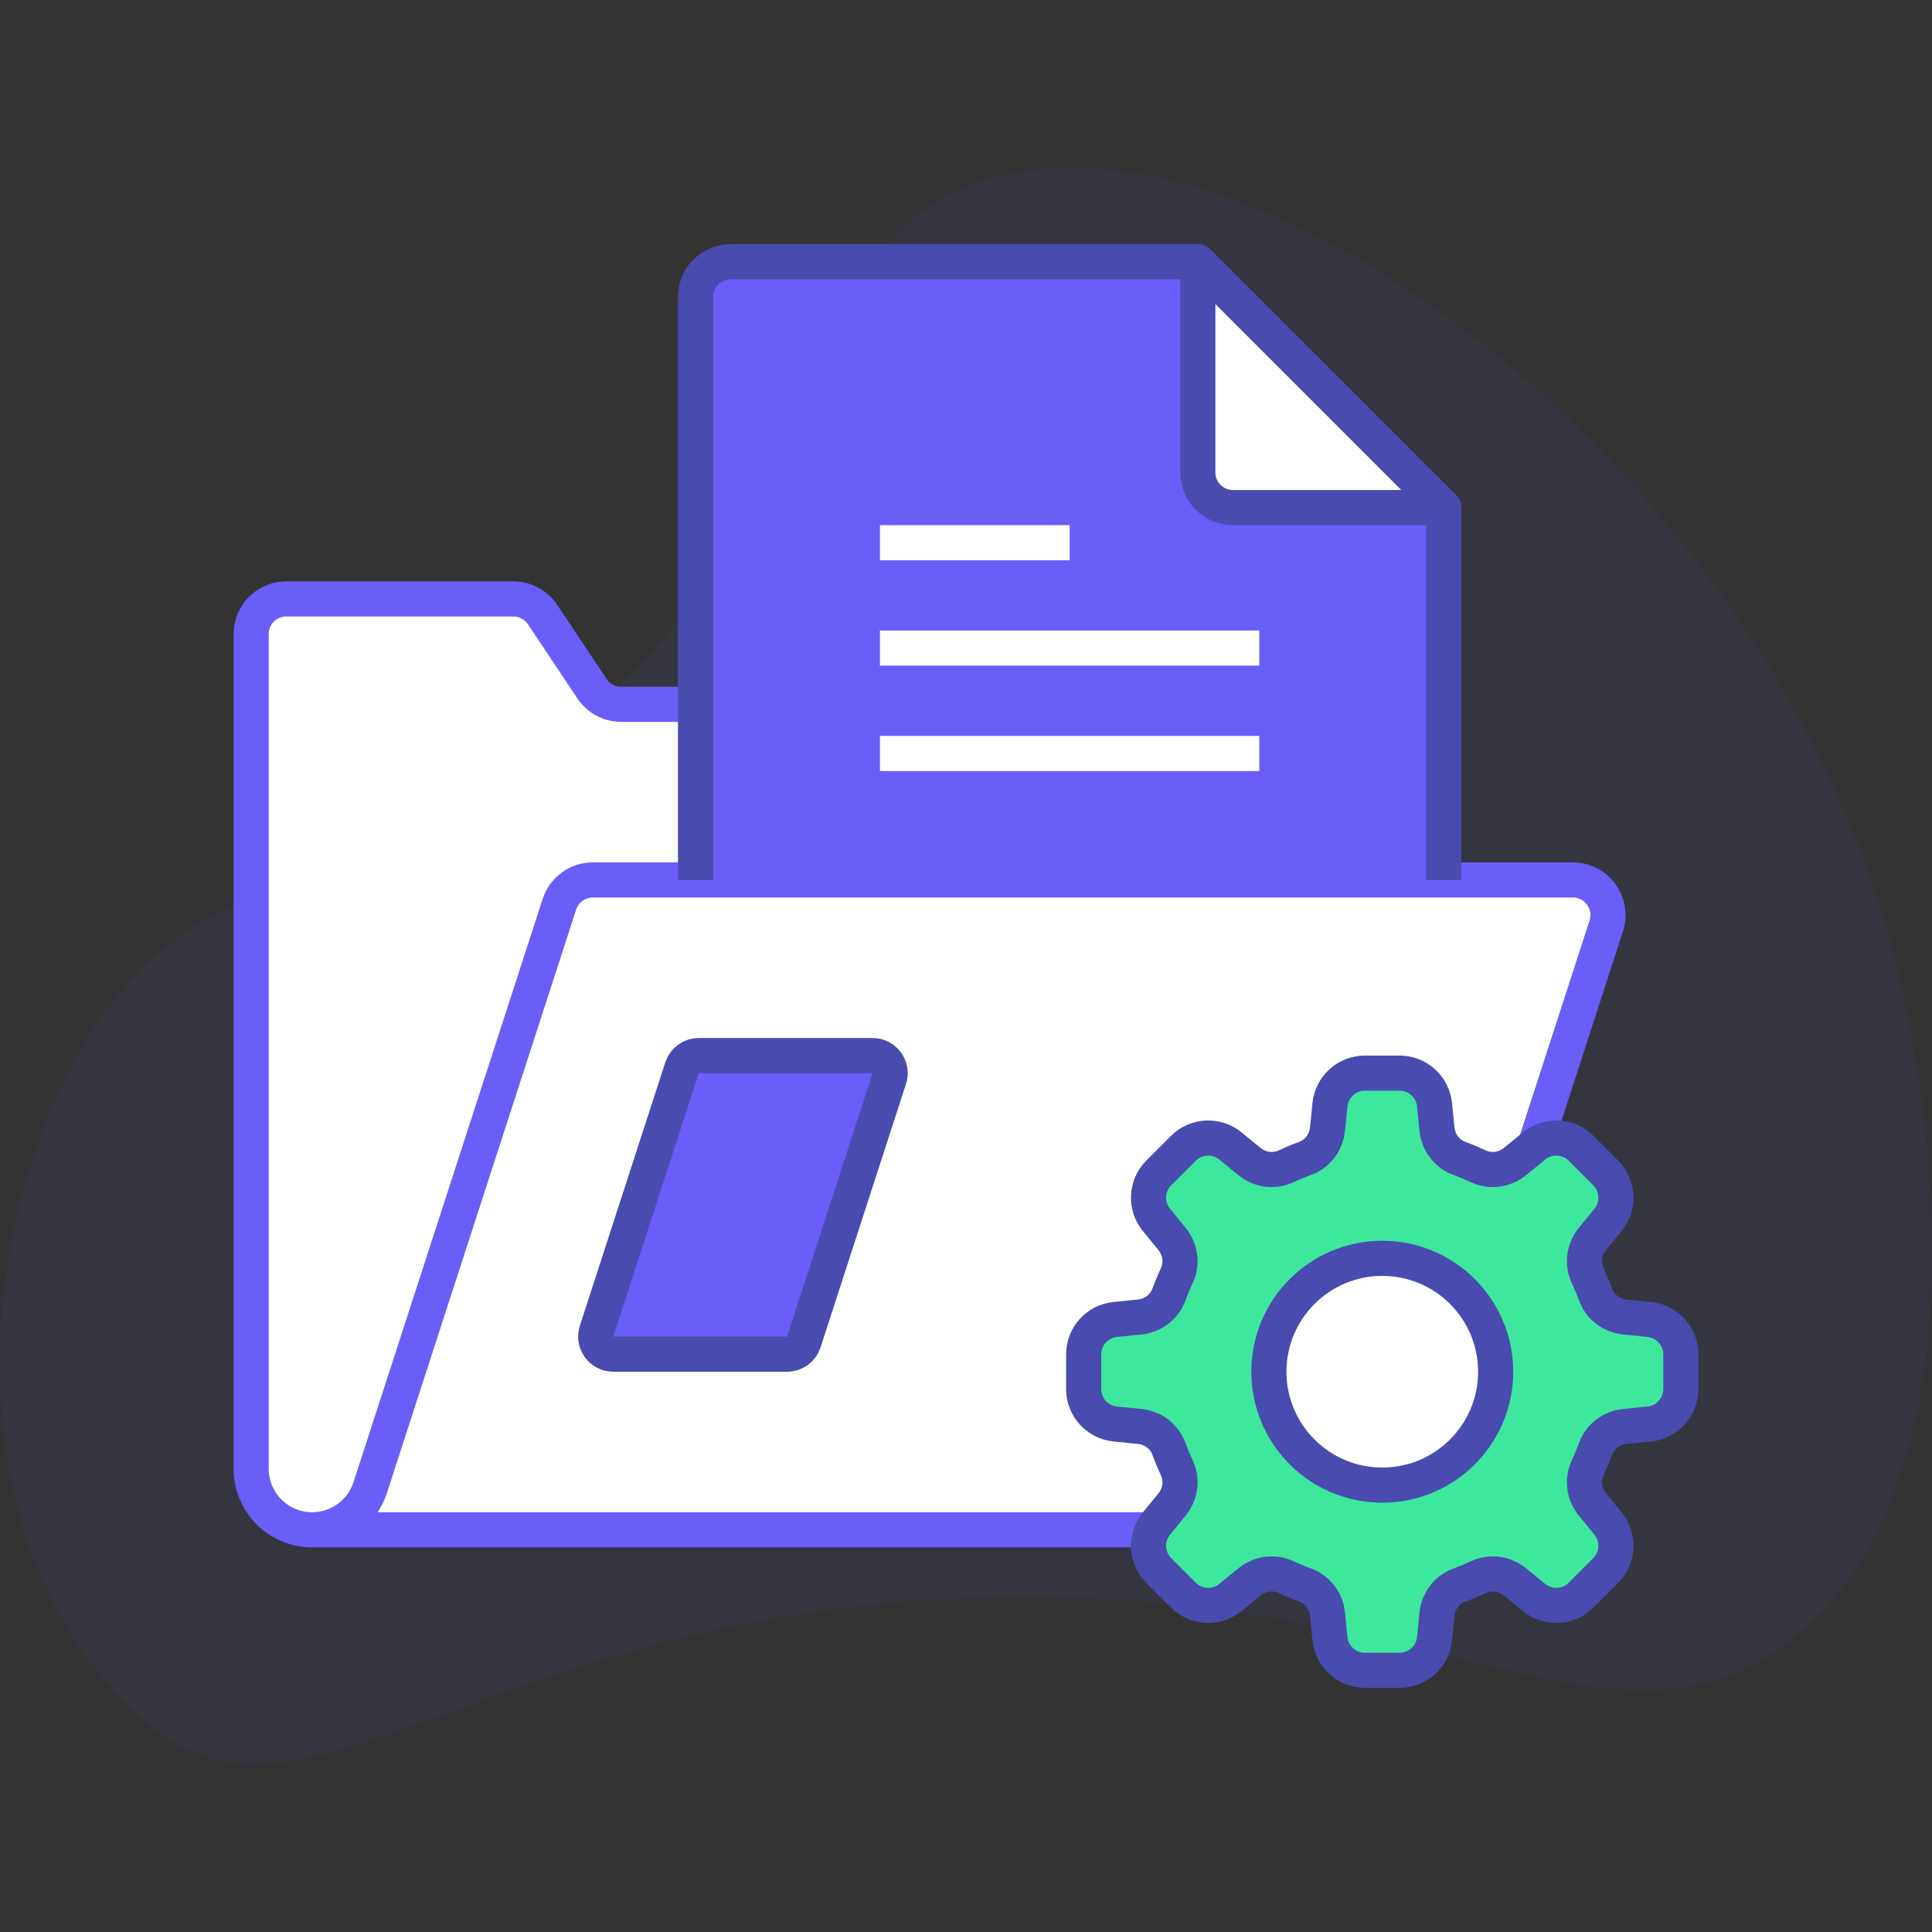 <?xml version="1.0" encoding="UTF-8"?>
<svg xmlns="http://www.w3.org/2000/svg" version="1.1" viewBox="0 0 100 100">
  <rect x="0" y="0" width="100" height="100" fill="#333333" stroke="none"/>
  <defs>
    <style>
      .cls-1, .cls-2, .cls-3 {
        stroke: #494baf;
      }

      .cls-1, .cls-2, .cls-3, .cls-4, .cls-5 {
        stroke-linejoin: round;
        stroke-width: 1.818px;
      }

      .cls-1, .cls-6 {
        fill: #fff;
      }

      .cls-7 {
        fill: #494baf;
        opacity: .1;
      }

      .cls-2 {
        fill: #6b5df8;
      }

      .cls-3 {
        fill: #3de89c;
      }

      .cls-4 {
        stroke: #fff;
      }

      .cls-4, .cls-5 {
        fill: none;
      }

      .cls-5 {
        stroke: #6b5df8;
      }
    </style>
  </defs>
  <!-- Generator: Adobe Illustrator 28.6.0, SVG Export Plug-In . SVG Version: 1.2.0 Build 709)  -->
  <g>
    <g id="Layer_4">
      <g>
        <path class="cls-7" d="M50.064,9.654c-8.995,3.592-5.521,14.75-19.322,27.051-11.695,10.424-19.526,7.024-25.732,16.306-6.439,9.632-7.777,27.172,2.639,36.194,7.859,6.807,16.961-4.992,40.718-6.409,24.882-1.484,34.694,9.342,44.111,2.262,10.002-7.519,8.068-26.599,5.278-36.571-6.983-24.96-33.753-44.4-47.693-38.833Z"/>
        <g>
          <path class="cls-6" d="M35.727,45.545v-9.091h-3.572c-.608,0-1.176-.304-1.513-.81l-2.557-3.835c-.337-.506-.905-.81-1.513-.81h-11.754c-1.004,0-1.818.814-1.818,1.818v43.205c0,1.744,1.414,3.159,3.159,3.159h55.52c.788,0,1.486-.508,1.73-1.257l9.73-30c.381-1.175-.495-2.379-1.73-2.379h-45.681Z"/>
          <path class="cls-5" d="M16.159,79.182h55.52c.788,0,1.486-.508,1.73-1.257l9.73-30c.381-1.175-.495-2.379-1.73-2.379H30.685c-.788,0-1.486.508-1.73,1.257l-9.793,30.195c-.422,1.302-1.635,2.184-3.004,2.184h0c-1.744,0-3.159-1.414-3.159-3.159v-43.205c0-1.004.814-1.818,1.818-1.818h11.754c.608,0,1.176.304,1.513.81l2.557,3.835c.337.506.905.81,1.513.81h3.572"/>
          <path class="cls-3" d="M87,71.898v-1.795c0-.934-.708-1.716-1.637-1.809l-1.259-.126c-.686-.069-1.284-.515-1.519-1.163-.121-.333-.257-.659-.406-.977-.294-.626-.19-1.367.248-1.902l.803-.982c.592-.723.539-1.776-.121-2.437l-1.27-1.27c-.66-.66-1.714-.713-2.437-.121l-.982.803c-.535.438-1.276.542-1.902.248-.318-.149-.644-.285-.977-.406-.648-.235-1.094-.833-1.163-1.519l-.126-1.259c-.093-.929-.875-1.637-1.809-1.637h-1.796c-.934,0-1.716.708-1.809,1.637l-.126,1.259c-.069.686-.515,1.284-1.163,1.519-.333.121-.659.257-.977.406-.626.294-1.367.19-1.902-.248l-.982-.803c-.723-.592-1.776-.539-2.437.121l-1.27,1.27c-.66.66-.713,1.714-.121,2.437l.803.982c.438.535.542,1.276.248,1.902-.149.318-.285.644-.406.977-.235.648-.833,1.094-1.519,1.163l-1.259.126c-.929.093-1.637.875-1.637,1.809v1.795c0,.934.708,1.716,1.637,1.809l1.259.126c.686.069,1.284.515,1.519,1.163.121.333.257.659.406.977.294.626.19,1.367-.248,1.902l-.803.982c-.592.723-.539,1.776.121,2.437l1.27,1.27c.66.66,1.714.713,2.437.121l.982-.803c.535-.438,1.276-.542,1.902-.248.318.149.644.285.977.406.648.235,1.094.833,1.163,1.519l.126,1.259c.093.929.875,1.637,1.809,1.637h1.795c.934,0,1.716-.708,1.809-1.637l.126-1.259c.069-.686.515-1.284,1.163-1.519.333-.121.659-.257.977-.406.626-.294,1.367-.19,1.902.248l.982.803c.723.592,1.776.539,2.437-.121l1.27-1.27c.66-.66.713-1.714.121-2.437l-.803-.982c-.438-.535-.542-1.276-.248-1.902.149-.318.285-.644.406-.977.235-.648.833-1.094,1.519-1.163l1.259-.126c.929-.093,1.637-.875,1.637-1.809Z"/>
          <circle class="cls-1" cx="71.546" cy="71" r="5.869"/>
          <path class="cls-2" d="M36,45.545V15.364c0-1.004.814-1.818,1.818-1.818h24.182l12.727,12.727v19.273"/>
          <path class="cls-1" d="M62,13.546v10.909c0,1.004.814,1.818,1.818,1.818h10.909l-12.727-12.727Z"/>
          <line class="cls-4" x1="45.545" y1="28.091" x2="55.364" y2="28.091"/>
          <line class="cls-4" x1="45.545" y1="33.545" x2="65.182" y2="33.545"/>
          <line class="cls-4" x1="45.545" y1="39" x2="65.182" y2="39"/>
          <path class="cls-2" d="M46.029,55.826l-4.423,13.636c-.122.375-.471.629-.865.629h-8.998c-.617,0-1.055-.602-.865-1.19l4.423-13.636c.122-.375.471-.629.865-.629h8.998c.617,0,1.055.602.865,1.19Z"/>
        </g>
      </g>
    </g>
  </g>
</svg>